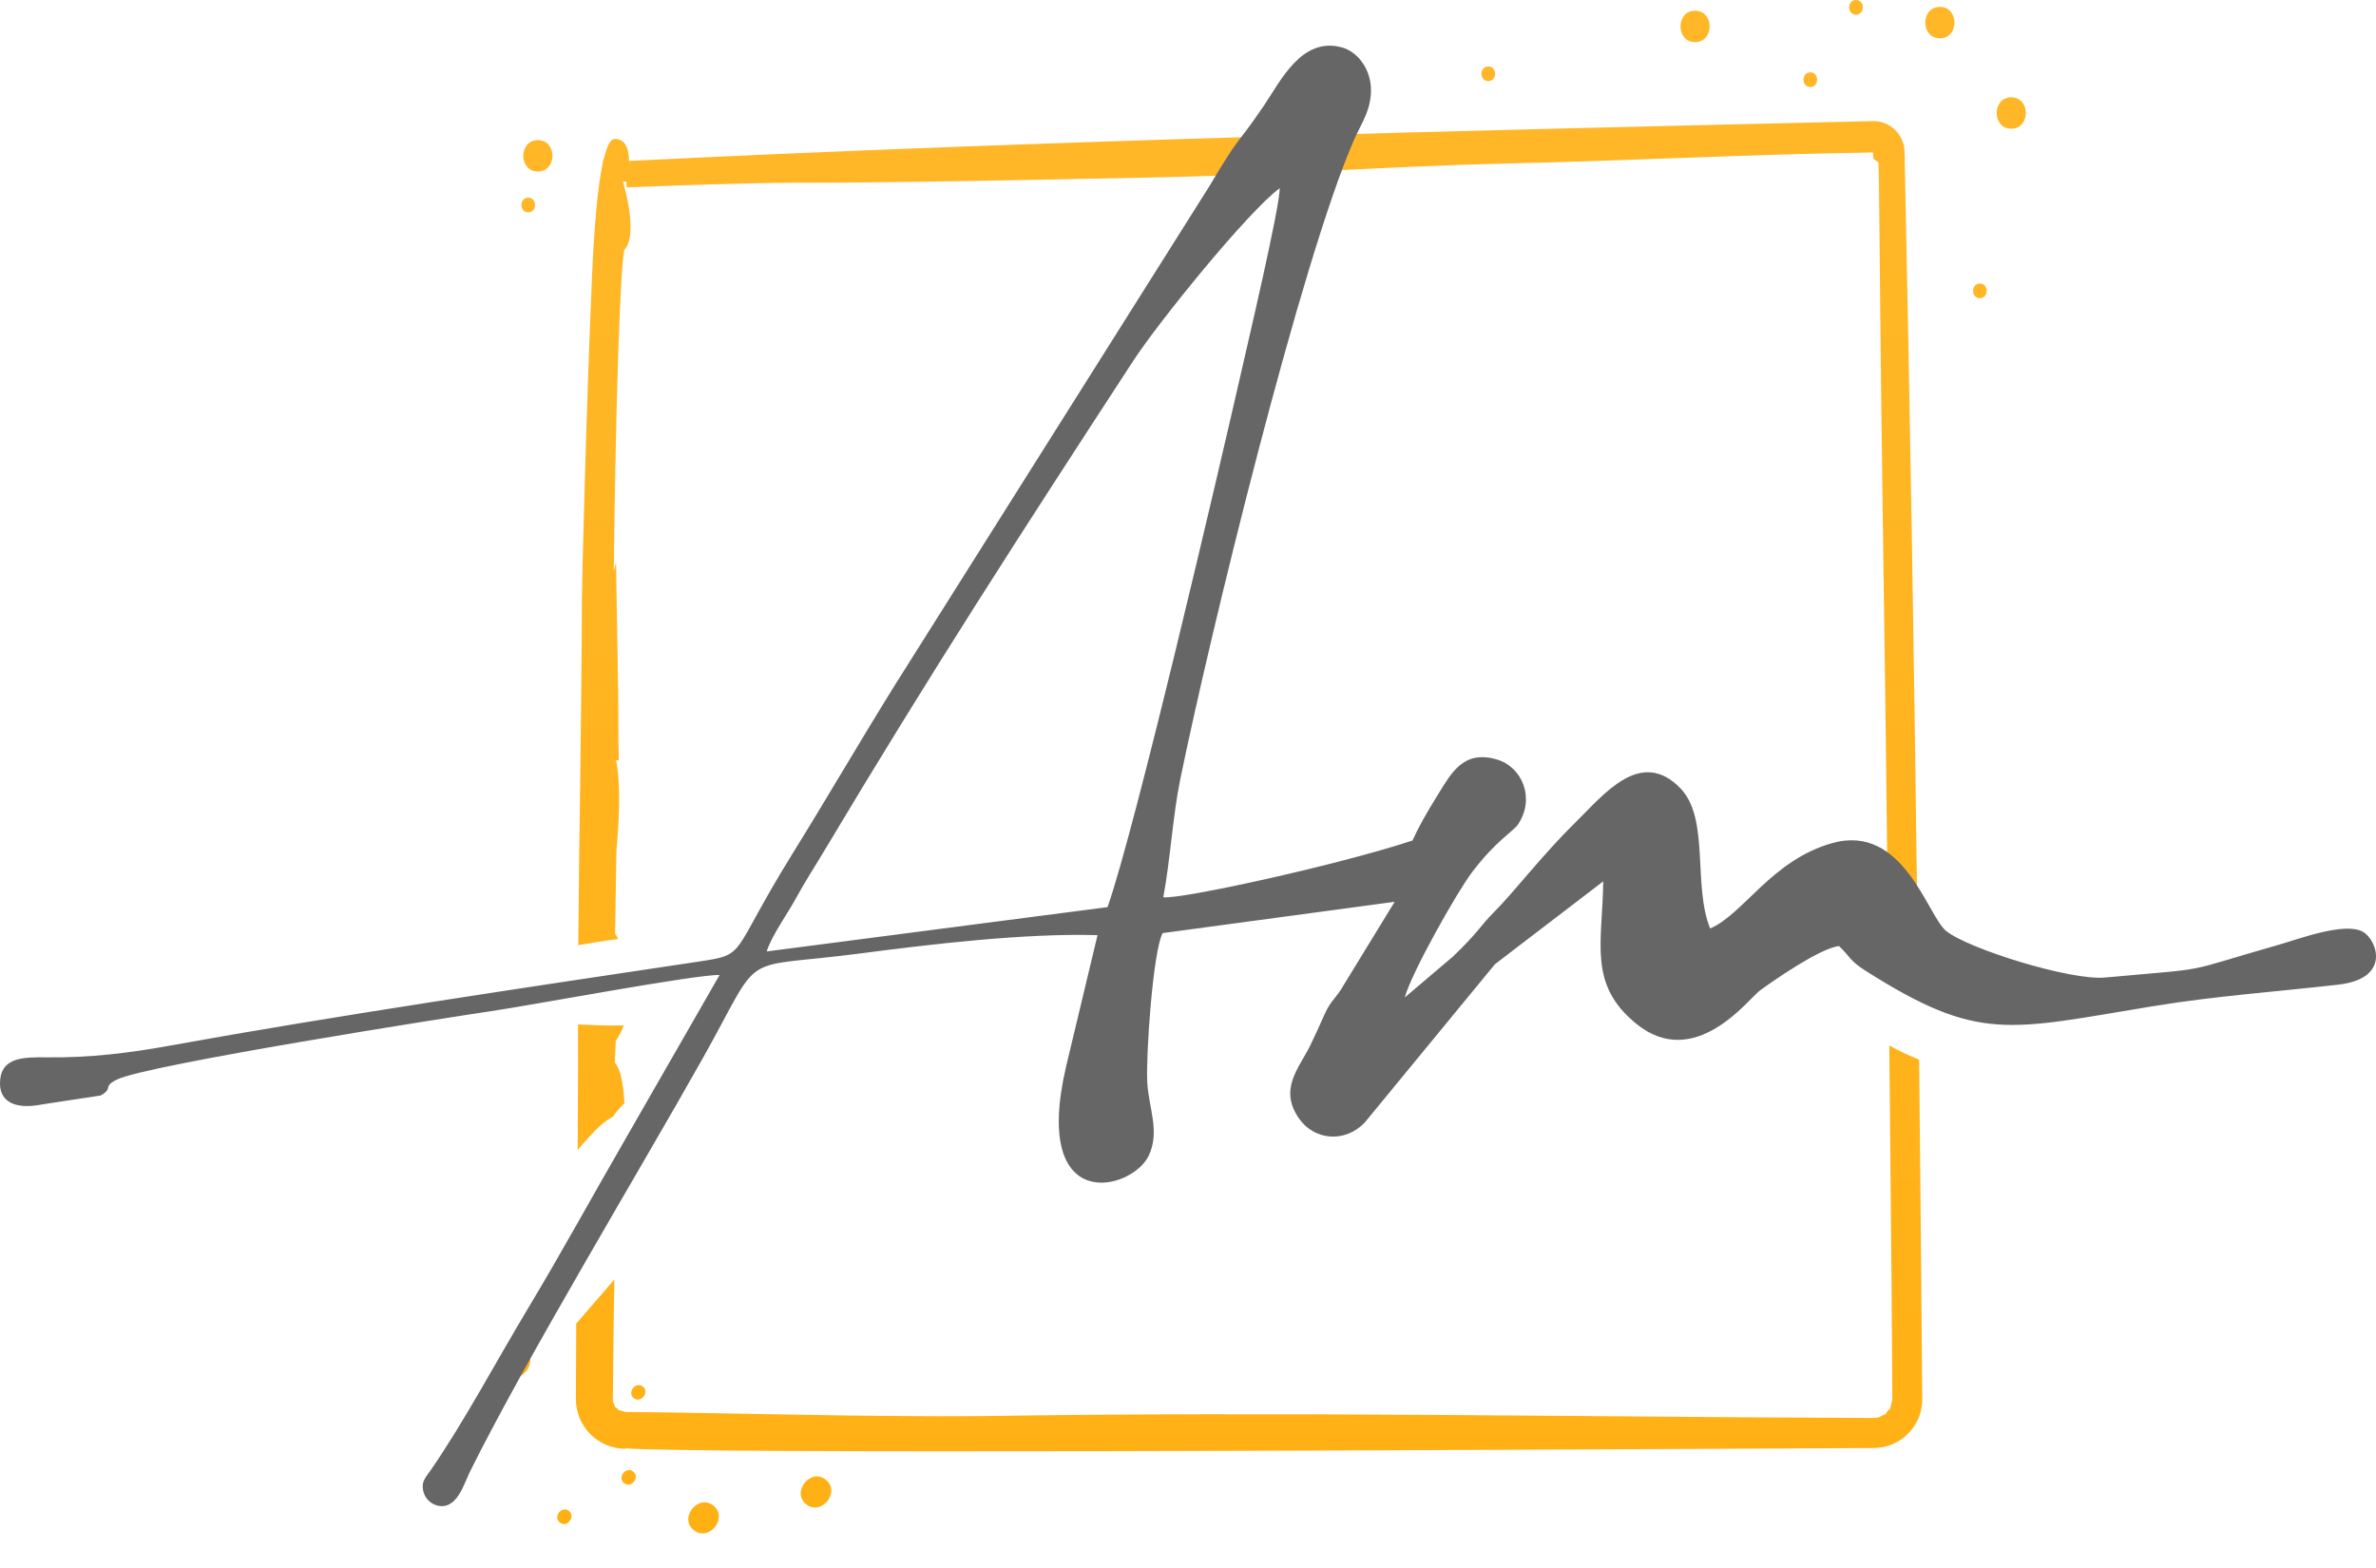 <?xml version="1.0" encoding="UTF-8"?> <svg xmlns="http://www.w3.org/2000/svg" width="50" height="33" viewBox="0 0 50 33" fill="none"> <path fill-rule="evenodd" clip-rule="evenodd" d="M12.159 23.713C12.166 22.995 12.164 22.28 12.163 21.561C12.36 21.564 12.733 21.593 13.123 21.58C13.101 21.67 13.033 21.789 12.957 21.911L12.938 22.365C13.091 22.536 13.124 22.956 13.141 23.217C13.051 23.304 12.97 23.399 12.899 23.502C12.642 23.632 12.413 23.91 12.156 24.2L12.16 23.713L12.159 23.713ZM12.929 26.928L12.126 27.856L12.119 29.446C12.118 29.722 12.228 29.987 12.423 30.183C12.618 30.379 12.883 30.489 13.159 30.491V30.481C14.662 30.601 30.747 30.519 37.107 30.487L39.426 30.475C39.842 30.471 40.193 30.238 40.365 29.862C40.418 29.755 40.462 29.54 40.451 29.423C40.433 27.048 40.411 24.674 40.385 22.301C40.17 22.216 39.961 22.116 39.758 22.003C39.797 25.772 39.821 28.789 39.821 29.446C39.811 29.532 39.788 29.577 39.773 29.654C39.769 29.671 39.753 29.666 39.734 29.685L39.67 29.768C39.66 29.782 39.648 29.77 39.621 29.784C39.493 29.859 39.54 29.829 39.405 29.843C33.146 29.821 26.884 29.703 20.627 29.804C18.139 29.822 15.651 29.74 13.164 29.716L13.002 29.672C13.029 29.662 12.951 29.616 12.934 29.602C12.916 29.587 12.939 29.596 12.938 29.582L12.896 29.502C12.899 29.502 12.904 29.502 12.901 29.488H12.896C12.908 28.636 12.91 27.781 12.929 26.927L12.929 26.928ZM12.169 19.891C12.187 17.472 12.239 15.054 12.245 12.636C12.245 12.255 12.342 8.437 12.46 5.778C12.504 4.791 12.574 3.947 12.683 3.438V3.395C12.721 3.366 12.772 2.924 12.939 2.924C13.161 2.924 13.235 3.13 13.237 3.387C21.958 2.957 30.688 2.75 39.417 2.549C39.772 2.539 40.076 2.84 40.079 3.194C40.195 8.664 40.286 14.133 40.352 19.604C40.111 19.441 39.92 19.308 39.728 19.239C39.696 16.391 39.658 13.357 39.618 10.703C39.57 7.432 39.553 4.778 39.54 3.812L39.53 3.42L39.422 3.339L39.417 3.209C36.85 3.246 34.285 3.384 31.719 3.441C29.247 3.496 26.78 3.688 24.308 3.734C21.773 3.782 19.238 3.846 16.703 3.846C15.531 3.852 14.358 3.901 13.187 3.943L13.179 3.824L13.108 3.821C13.204 4.133 13.402 4.996 13.136 5.259C13.086 5.567 13.043 6.437 13.008 7.504C12.96 8.953 12.931 10.74 12.916 12.019L12.964 11.834C12.981 13.102 13.015 14.381 13.015 15.648C13.023 15.887 13.02 16 13.02 16H12.963C13.036 16.318 13.06 16.944 12.972 17.91L12.943 19.651C12.97 19.684 12.992 19.721 13.006 19.762C12.745 19.792 12.461 19.846 12.168 19.892L12.169 19.891ZM41.664 5.967C41.855 5.967 41.855 6.276 41.664 6.276C41.473 6.276 41.473 5.967 41.664 5.967ZM13.336 29.424C13.187 29.305 13.38 29.063 13.529 29.182C13.678 29.301 13.485 29.543 13.336 29.424ZM16.965 31.658C17.284 31.914 17.698 31.398 17.379 31.142C17.059 30.886 16.646 31.402 16.965 31.658ZM13.133 31.213C13.281 31.333 13.475 31.093 13.326 30.972C13.177 30.851 12.984 31.093 13.133 31.213ZM14.599 32.203C14.918 32.459 15.332 31.943 15.013 31.687C14.694 31.431 14.28 31.948 14.599 32.203ZM11.78 32.042C11.929 32.161 12.122 31.921 11.974 31.8C11.825 31.679 11.631 31.921 11.78 32.042ZM10.63 28.921C10.95 29.177 11.364 28.661 11.044 28.405C10.725 28.149 10.312 28.666 10.63 28.921ZM38.095 1.522C38.286 1.522 38.286 1.831 38.095 1.831C37.904 1.831 37.904 1.522 38.095 1.522ZM42.324 2.048C42.734 2.048 42.734 2.709 42.324 2.709C41.914 2.709 41.916 2.048 42.324 2.048ZM39.058 0C39.249 0 39.249 0.309 39.058 0.309C38.866 0.309 38.867 0 39.058 0ZM40.822 0.145C41.231 0.145 41.231 0.806 40.822 0.806C40.412 0.806 40.413 0.145 40.822 0.145ZM31.319 1.398C31.51 1.398 31.51 1.707 31.319 1.707C31.128 1.707 31.128 1.398 31.319 1.398ZM35.671 0.225C36.08 0.225 36.08 0.887 35.671 0.887C35.261 0.887 35.261 0.225 35.671 0.225ZM11.116 4.16C11.307 4.16 11.307 4.469 11.116 4.469C10.925 4.469 10.925 4.16 11.116 4.16ZM11.319 2.948C11.728 2.948 11.728 3.61 11.319 3.61C10.909 3.61 10.909 2.949 11.319 2.949V2.948Z" fill="url(#paint0_linear_1615_1055)"></path> <path fill-rule="evenodd" clip-rule="evenodd" d="M16.134 20.024C16.237 19.695 16.573 19.228 16.735 18.931C16.936 18.562 17.15 18.234 17.367 17.87C19.598 14.136 21.485 11.22 23.853 7.586C24.38 6.779 26.254 4.461 26.931 3.959C26.927 4.387 26.262 7.203 26.111 7.871C25.688 9.731 23.899 17.412 23.307 19.091L16.134 20.024ZM33.738 18.549C33.724 19.84 33.41 20.716 34.437 21.549C35.671 22.549 36.803 21.015 37.035 20.846C37.355 20.614 38.286 19.966 38.699 19.909C38.948 20.146 38.913 20.211 39.258 20.43C41.652 21.95 42.262 21.675 45.31 21.176C46.63 20.96 47.862 20.876 49.206 20.723C50.329 20.596 50.019 19.778 49.727 19.612C49.346 19.395 48.378 19.762 47.974 19.877C45.808 20.496 46.663 20.358 44.298 20.573C43.566 20.64 41.412 19.965 40.954 19.593C40.557 19.27 40.056 17.319 38.553 17.745C37.28 18.105 36.693 19.238 35.988 19.541C35.618 18.631 35.983 17.233 35.363 16.591C34.529 15.727 33.748 16.723 33.16 17.302C32.431 18.018 31.87 18.768 31.43 19.206C31.154 19.482 31.115 19.616 30.573 20.134L29.562 20.992C29.701 20.475 30.657 18.78 30.976 18.359C31.482 17.69 31.849 17.496 31.947 17.347C32.309 16.803 32.033 16.153 31.522 15.991C30.802 15.763 30.537 16.281 30.288 16.677C29.998 17.139 29.826 17.459 29.725 17.689C28.17 18.204 24.849 18.93 24.48 18.884C24.63 18.082 24.676 17.186 24.839 16.392C25.454 13.387 27.384 5.461 28.502 2.925C28.645 2.601 28.871 2.296 28.849 1.841C28.829 1.448 28.575 1.093 28.246 1C27.391 0.758 26.948 1.709 26.596 2.225C25.987 3.12 26.112 2.8 25.459 3.904L18.839 14.407C18.111 15.576 17.401 16.801 16.683 17.957C15.321 20.153 15.755 20.079 14.659 20.244C11.111 20.776 7.086 21.371 3.598 22.002C2.734 22.159 1.911 22.264 0.983 22.253C0.492 22.247 0.057 22.256 0.005 22.71C-0.053 23.223 0.365 23.337 0.83 23.253C0.959 23.229 2.113 23.06 2.117 23.056C2.403 22.897 2.138 22.876 2.469 22.717C3.117 22.404 9.514 21.4 10.288 21.288C11.147 21.164 14.631 20.507 15.143 20.519L13.143 24.003C12.453 25.196 11.829 26.342 11.138 27.491C10.437 28.658 9.781 29.899 9.073 30.928C8.957 31.097 8.853 31.18 8.913 31.402C8.936 31.487 8.987 31.562 9.057 31.615C9.127 31.669 9.212 31.698 9.3 31.699C9.639 31.694 9.769 31.217 9.892 30.968C11.068 28.597 13.457 24.644 14.79 22.27C16.099 19.939 15.463 20.41 18.089 20.068C19.598 19.871 21.553 19.637 23.096 19.681L22.437 22.435C21.695 25.603 23.823 25.064 24.175 24.319C24.415 23.811 24.17 23.311 24.142 22.771C24.113 22.203 24.262 20.023 24.466 19.638L29.349 18.979L28.271 20.74C28.103 21.033 28.014 21.039 27.878 21.339C27.764 21.592 27.676 21.792 27.566 22.016C27.333 22.485 26.9 22.928 27.344 23.551C27.657 23.989 28.288 24.066 28.715 23.63L31.459 20.293L33.738 18.549Z" fill="#666666"></path> <defs> <linearGradient id="paint0_linear_1615_1055" x1="26.616" y1="5.12" x2="26.616" y2="32.273" gradientUnits="userSpaceOnUse"> <stop stop-color="#FFB727"></stop> <stop offset="1" stop-color="#FFB013"></stop> </linearGradient> </defs> </svg> 